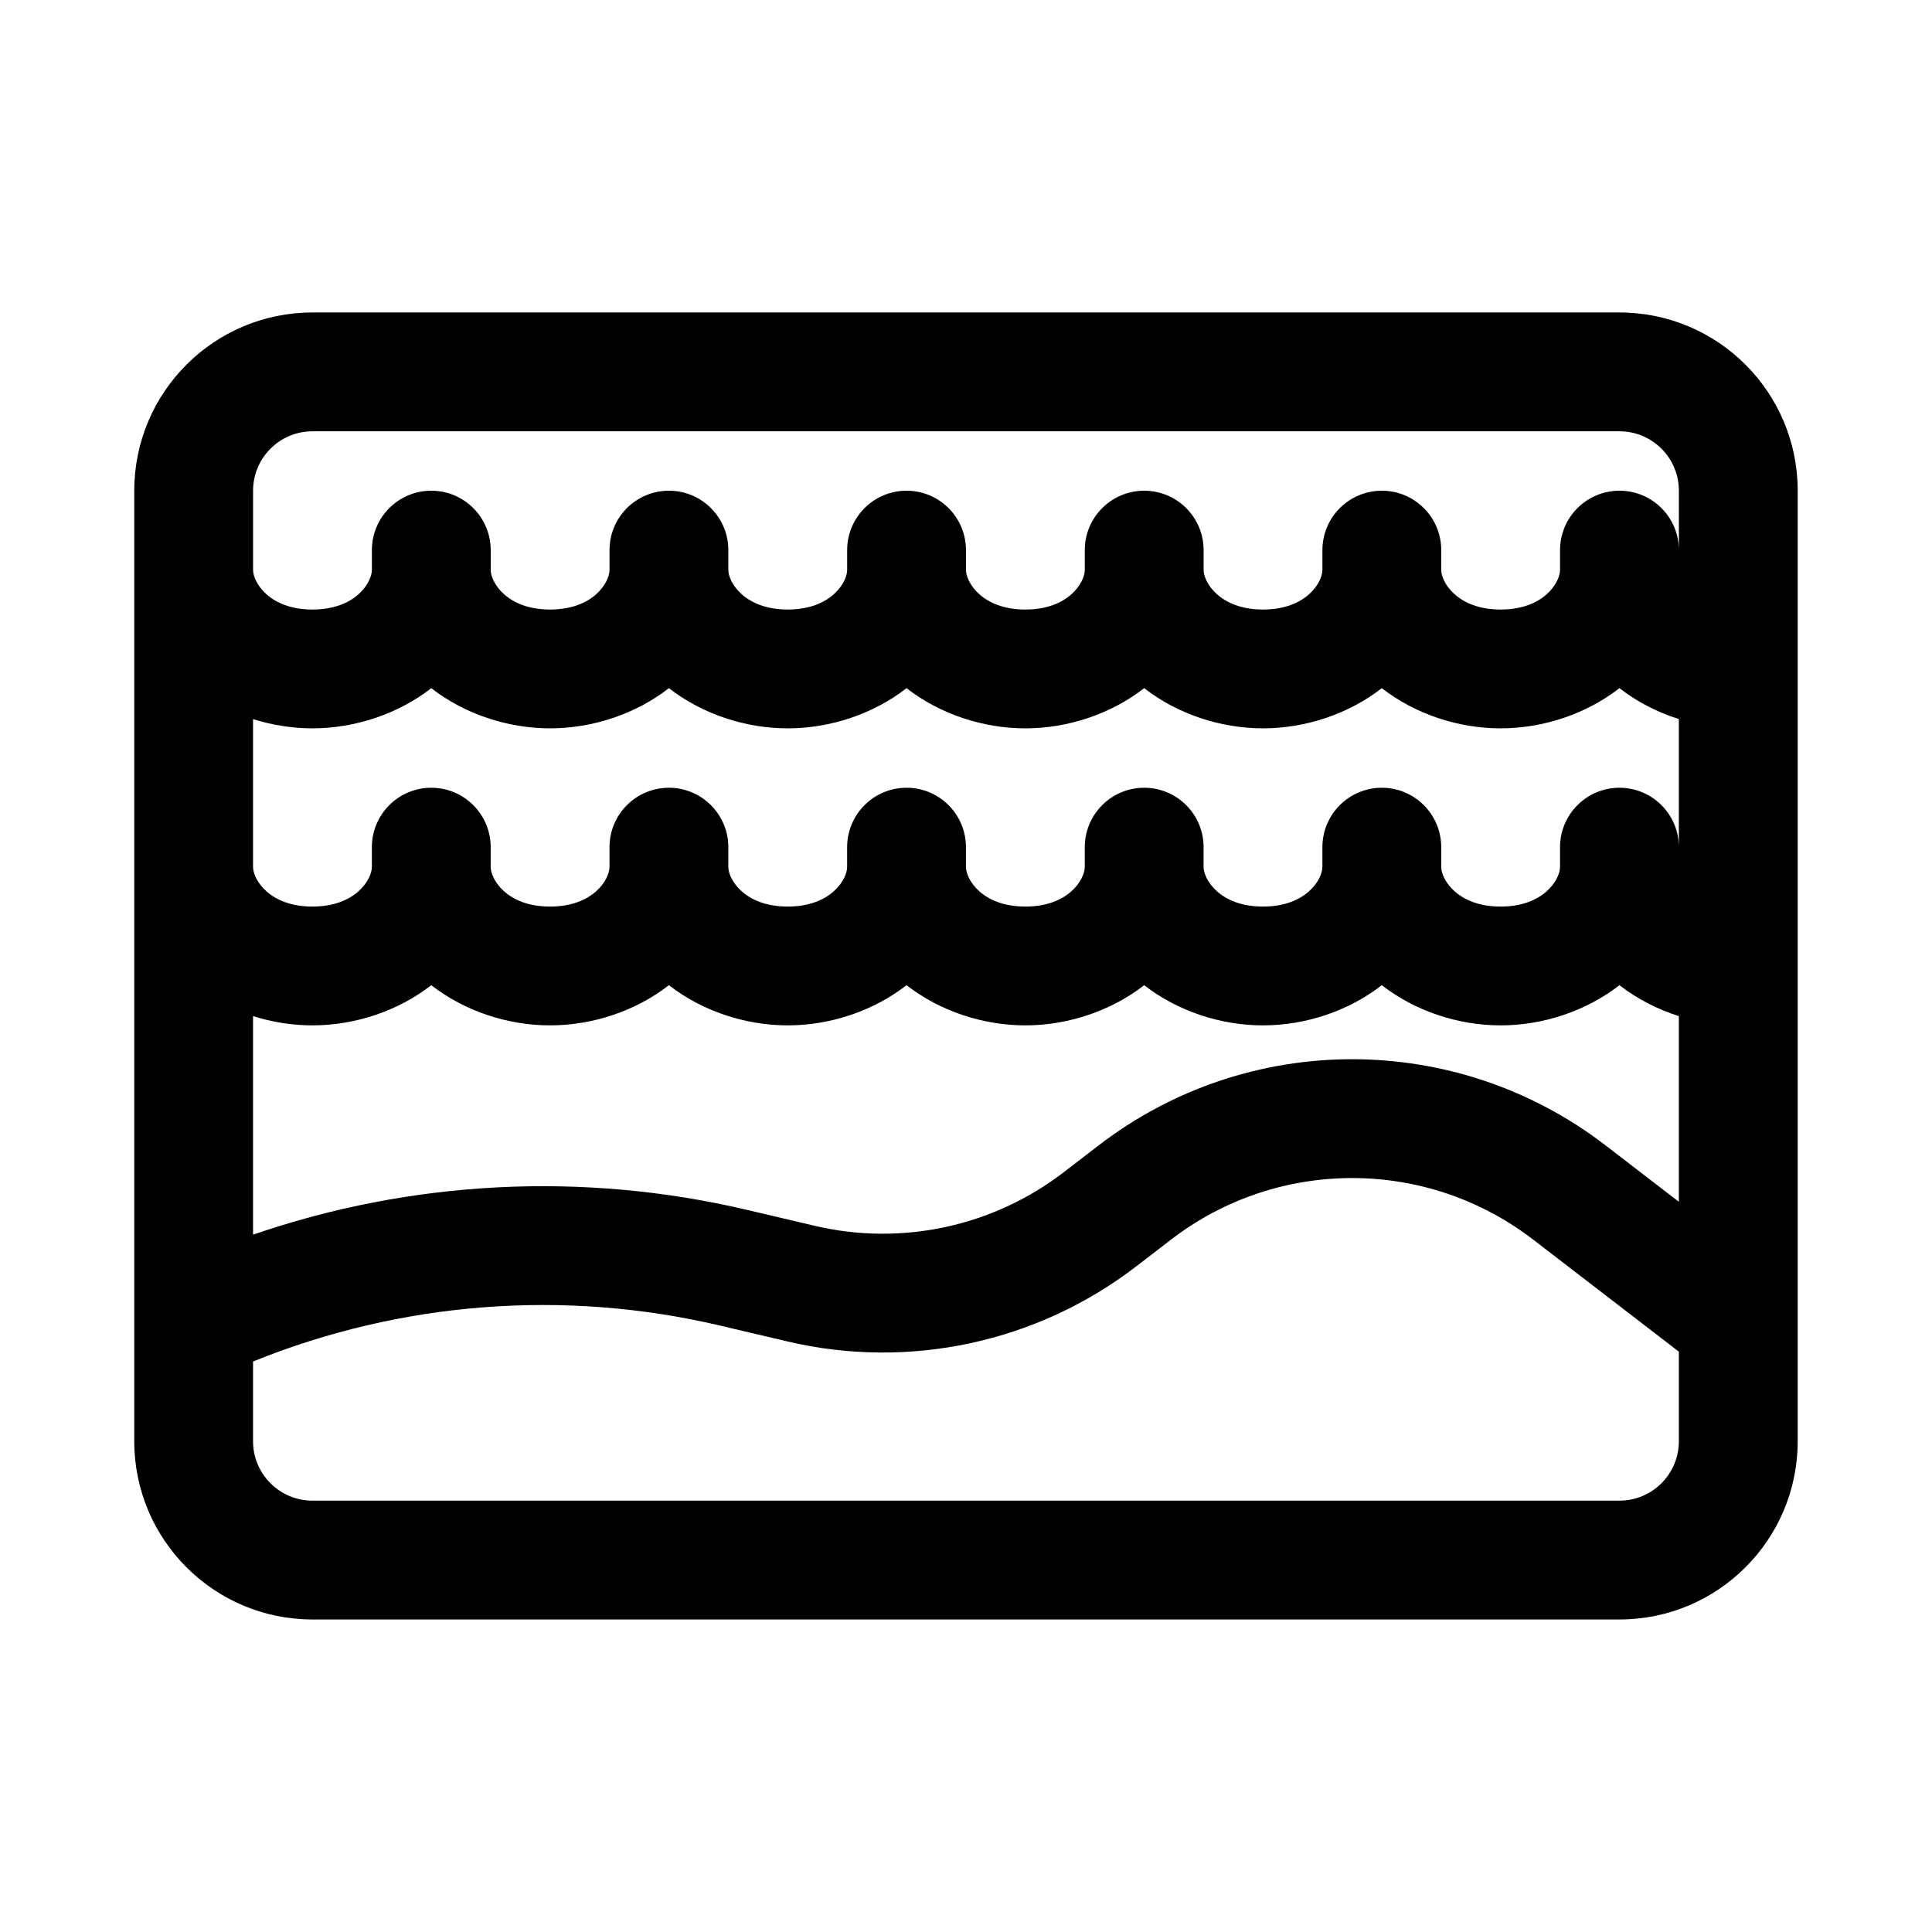 <?xml version="1.0" encoding="UTF-8"?>
<!-- Uploaded to: SVG Repo, www.svgrepo.com, Generator: SVG Repo Mixer Tools -->
<svg fill="#000000" width="800px" height="800px" version="1.1" viewBox="144 144 512 512" xmlns="http://www.w3.org/2000/svg">
 <path d="m226.81 226.81c-26.086 0-47.23 21.148-47.23 47.234v251.9c0 26.09 21.145 47.234 47.23 47.234h346.37c26.086 0 47.23-21.145 47.23-47.234v-251.9c0-26.086-21.145-47.234-47.23-47.234zm362.11 62.977v-15.742c0-8.695-7.047-15.746-15.742-15.746h-346.37c-8.695 0-15.742 7.051-15.742 15.746v20.992c0 3.231 4.238 10.496 15.742 10.496 11.508 0 15.746-7.266 15.746-10.496v-5.25c0-8.695 7.047-15.742 15.742-15.742 8.695 0 15.746 7.047 15.746 15.742v5.25c0 3.231 4.238 10.496 15.742 10.496 11.508 0 15.746-7.266 15.746-10.496v-5.25c0-8.695 7.047-15.742 15.742-15.742 8.695 0 15.746 7.047 15.746 15.742v5.25c0 3.231 4.238 10.496 15.742 10.496s15.746-7.266 15.746-10.496v-5.25c0-8.695 7.047-15.742 15.742-15.742 8.695 0 15.746 7.047 15.746 15.742v5.25c0 3.231 4.238 10.496 15.742 10.496 11.504 0 15.746-7.266 15.746-10.496v-5.25c0-8.695 7.047-15.742 15.742-15.742 8.695 0 15.746 7.047 15.746 15.742v5.25c0 3.231 4.238 10.496 15.742 10.496s15.742-7.266 15.742-10.496v-5.25c0-8.695 7.051-15.742 15.746-15.742 8.695 0 15.742 7.047 15.742 15.742v5.25c0 3.231 4.242 10.496 15.746 10.496 11.504 0 15.742-7.266 15.742-10.496v-5.25c0-8.695 7.051-15.742 15.746-15.742 8.695 0 15.742 7.047 15.742 15.742zm-377.86 44.777c5.09 1.609 10.434 2.457 15.742 2.457 11.27 0 22.699-3.805 31.488-10.652 8.793 6.848 20.223 10.652 31.488 10.652 11.27 0 22.699-3.805 31.488-10.652 8.793 6.848 20.223 10.652 31.488 10.652 11.27 0 22.699-3.805 31.488-10.652 8.793 6.848 20.219 10.652 31.488 10.652 11.27 0 22.695-3.805 31.488-10.652 8.793 6.848 20.219 10.652 31.488 10.652s22.695-3.805 31.488-10.652c8.793 6.848 20.219 10.652 31.488 10.652 11.27 0 22.695-3.805 31.488-10.652 4.648 3.621 10.035 6.391 15.742 8.195v33.945c0-8.695-7.047-15.746-15.742-15.746-8.695 0-15.746 7.051-15.746 15.746v5.246c0 3.231-4.238 10.496-15.742 10.496-11.504 0-15.746-7.266-15.746-10.496v-5.246c0-8.695-7.047-15.746-15.742-15.746-8.695 0-15.746 7.051-15.746 15.746v5.246c0 3.231-4.238 10.496-15.742 10.496s-15.742-7.266-15.742-10.496v-5.246c0-8.695-7.051-15.746-15.746-15.746-8.695 0-15.742 7.051-15.742 15.746v5.246c0 3.231-4.242 10.496-15.746 10.496-11.504 0-15.742-7.266-15.742-10.496v-5.246c0-8.695-7.051-15.746-15.746-15.746-8.695 0-15.742 7.051-15.742 15.746v5.246c0 3.231-4.242 10.496-15.746 10.496s-15.742-7.266-15.742-10.496v-5.246c0-8.695-7.051-15.746-15.746-15.746-8.695 0-15.742 7.051-15.742 15.746v5.246c0 3.231-4.238 10.496-15.746 10.496-11.504 0-15.742-7.266-15.742-10.496v-5.246c0-8.695-7.051-15.746-15.746-15.746-8.695 0-15.742 7.051-15.742 15.746v5.246c0 3.231-4.238 10.496-15.746 10.496-11.504 0-15.742-7.266-15.742-10.496zm0 136.64v-57.922c5.09 1.609 10.434 2.453 15.742 2.453 11.27 0 22.699-3.805 31.488-10.652 8.793 6.848 20.223 10.652 31.488 10.652 11.27 0 22.699-3.805 31.488-10.652 8.793 6.848 20.223 10.652 31.488 10.652 11.27 0 22.699-3.805 31.488-10.652 8.793 6.848 20.219 10.652 31.488 10.652 11.27 0 22.695-3.805 31.488-10.652 8.793 6.848 20.219 10.652 31.488 10.652s22.695-3.805 31.488-10.652c8.793 6.848 20.219 10.652 31.488 10.652 11.27 0 22.695-3.805 31.488-10.652 4.648 3.621 10.035 6.391 15.742 8.199v49.199l-19.395-14.922c-39.617-30.473-94.777-30.473-134.39 0l-9.184 7.062c-18.75 14.426-42.996 19.652-66.023 14.234l-17.941-4.223c-43.52-10.238-88.906-7.887-130.92 6.57zm0 33.609v21.129c0 8.695 7.047 15.746 15.742 15.746h346.37c8.695 0 15.742-7.051 15.742-15.746v-23.734l-38.594-29.688c-28.297-21.766-67.699-21.766-95.996 0l-9.176 7.059c-26.254 20.195-60.199 27.512-92.438 19.926l-17.941-4.223c-41.285-9.711-84.508-6.348-123.71 9.531z" fill-rule="evenodd"/>
</svg>